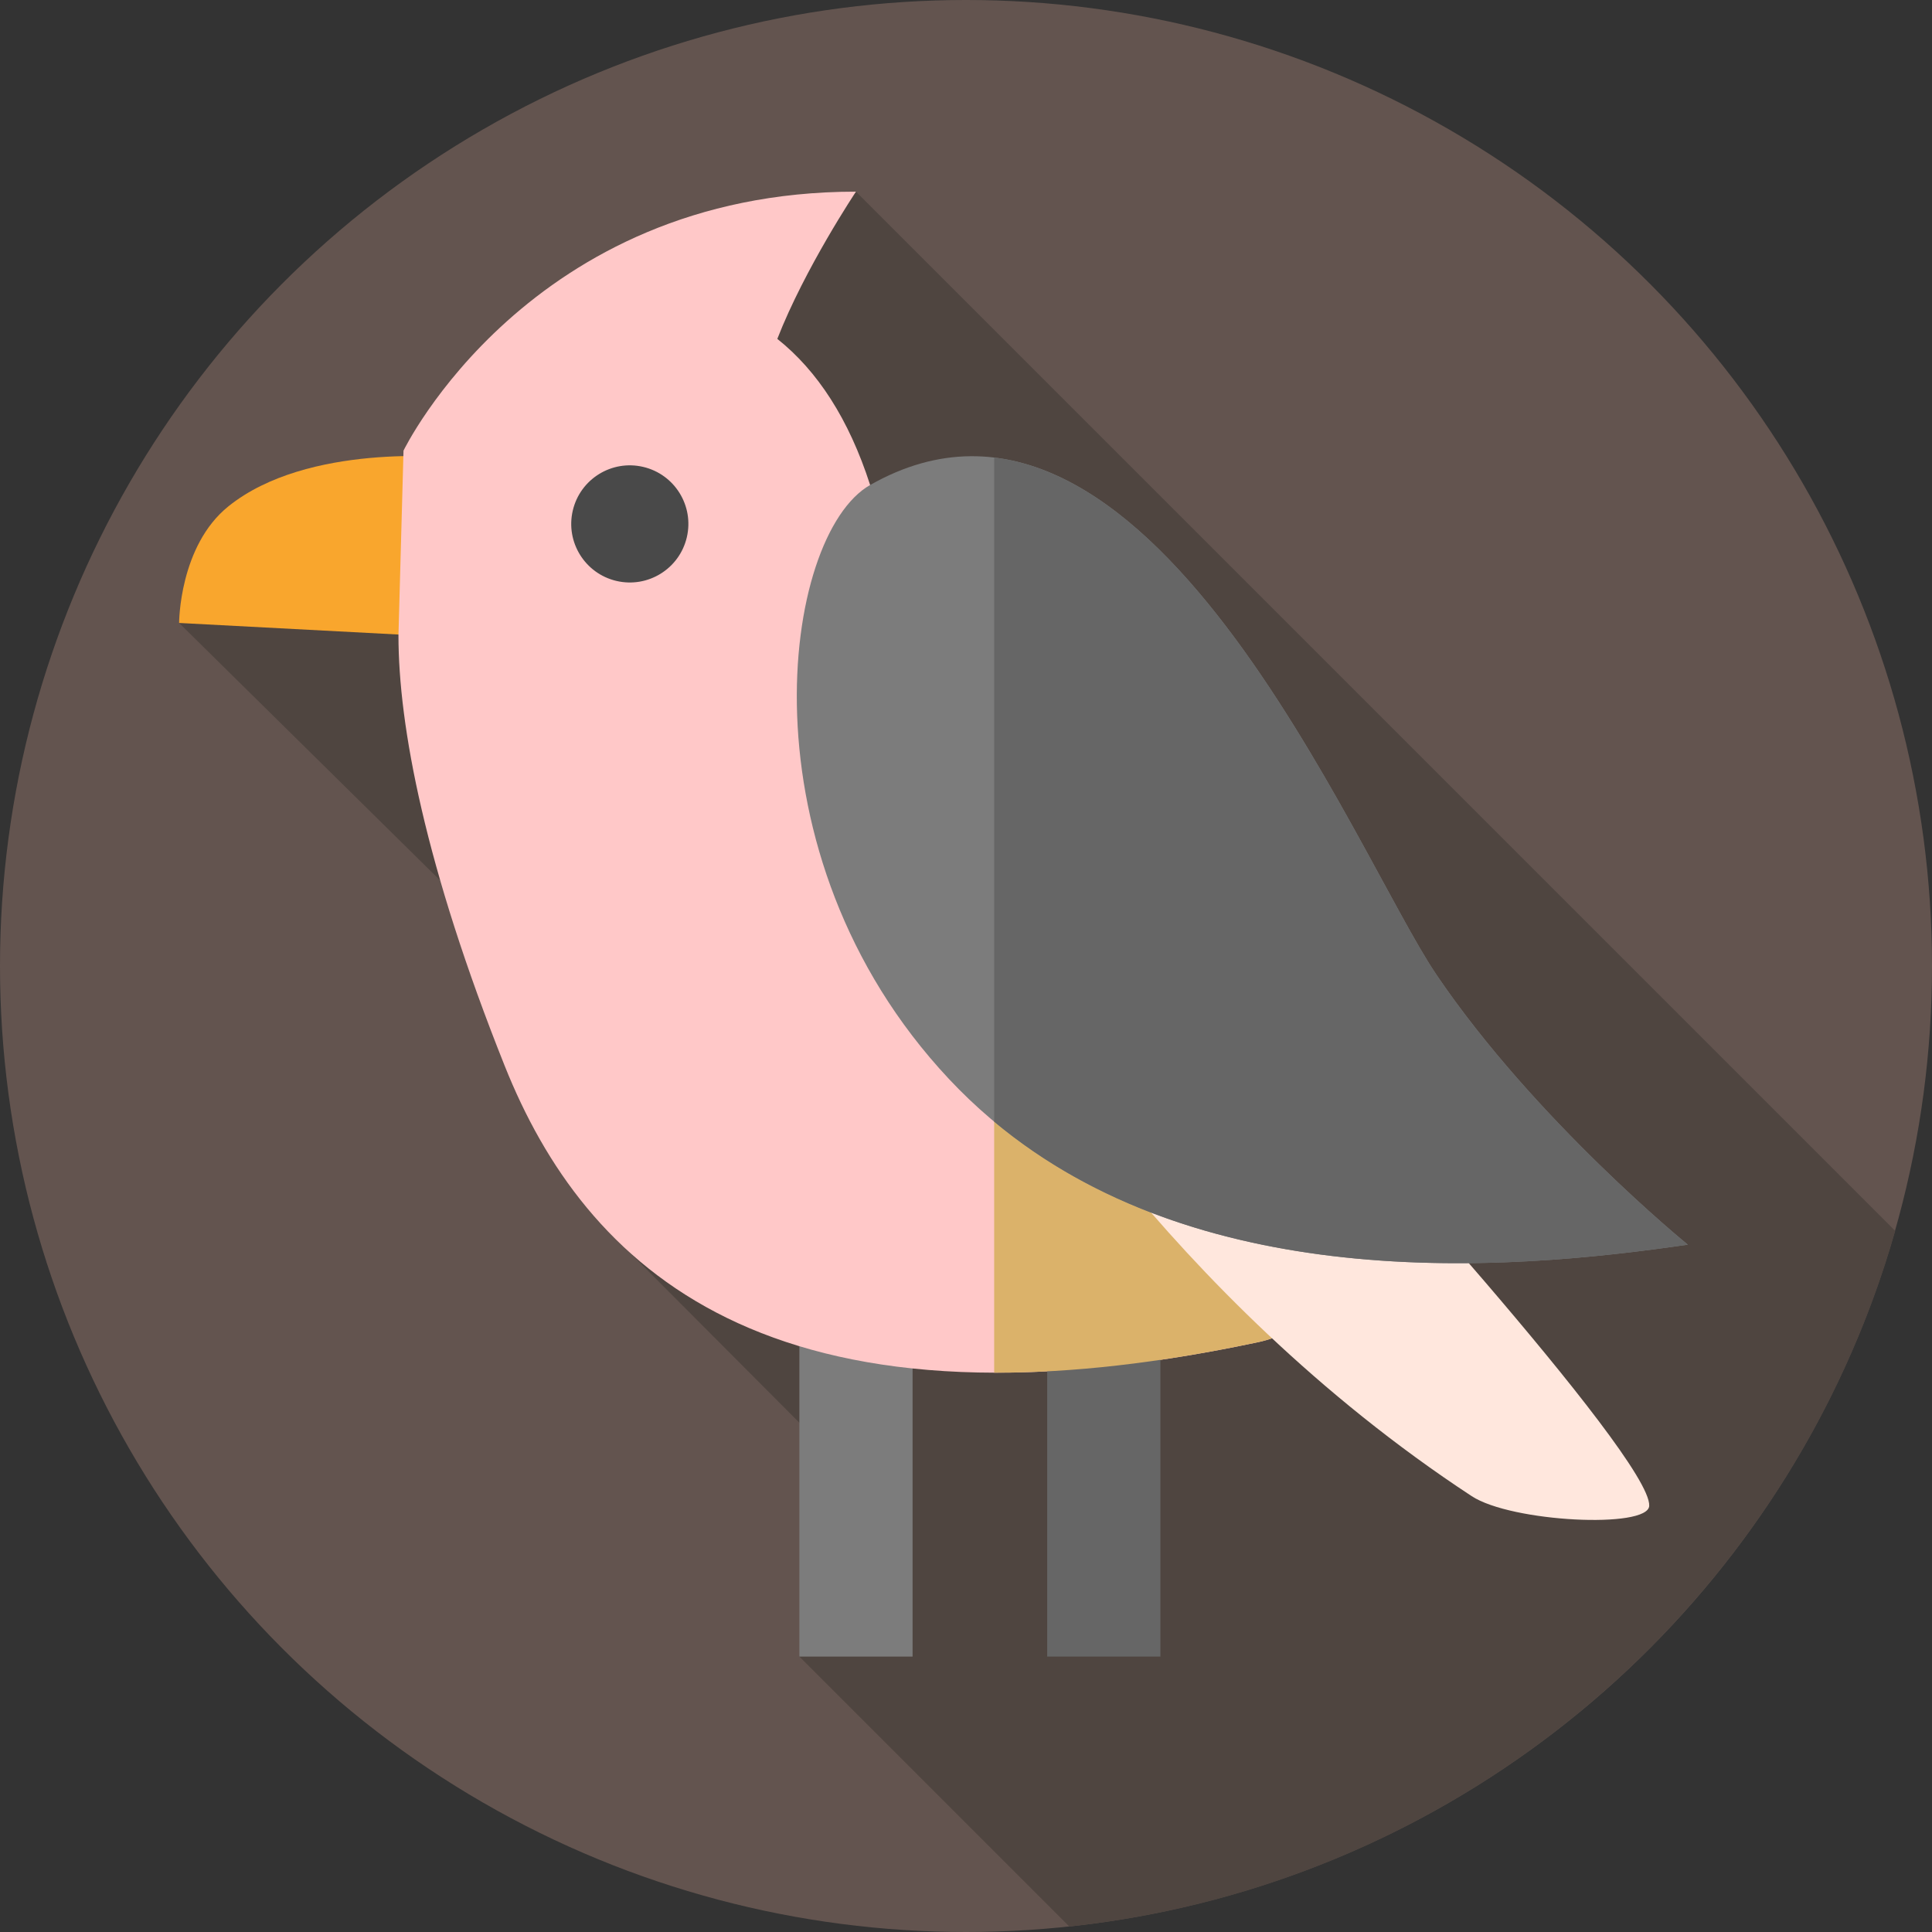 <?xml version="1.0"?>
<svg xmlns="http://www.w3.org/2000/svg" id="Layer_1" enable-background="new 0 0 512 512" height="512" viewBox="0 0 512 512" width="512">
  <rect x="0" y="0" width="512" height="512" fill="#333333" stroke="none"/>
  <g>
    <g>
      <g>
        <g>
          <g>
            <g id="XMLID_2151_">
              <g id="XMLID_2152_">
                <g id="XMLID_2153_">
                  <g id="XMLID_2154_">
                    <g id="XMLID_2155_">
                      <g id="XMLID_2156_">
                        <g id="XMLID_2157_">
                          <g id="XMLID_2158_">
                            <g id="XMLID_2159_">
                              <g id="XMLID_2160_">
                                <g id="XMLID_2161_">
                                  <g id="XMLID_2162_">
                                    <g id="XMLID_2163_">
                                      <g id="XMLID_2344_">
                                        <g id="XMLID_2345_">
                                          <circle cx="256" cy="256" fill="#63544f" r="256"/>
                                        </g>
                                      </g>
                                    </g>
                                  </g>
                                </g>
                              </g>
                            </g>
                          </g>
                        </g>
                      </g>
                    </g>
                  </g>
                </g>
              </g>
            </g>
          </g>
        </g>
      </g>
    </g>
    <path d="m283.382 510.552c104.834-11.147 190.767-85.573 218.872-184.35l-275.412-275.412-179.376 114.302 91.167 89.908c4.33 15.557 28.128 76.801 28.128 76.801l60.228 60.427-15.147 46.784z" fill="#4f4540"/>
    <path d="m119.606 121.259s-38.014-4.003-59.062 12.914c-13.078 10.511-13.078 30.918-13.078 30.918l62.078 3.275z" fill="#f9a62d"/>
    <g>
      <g>
        <g>
          <path d="m211.842 345.738h30v93.274h-30z" fill="#7c7c7c"/>
        </g>
      </g>
    </g>
    <path d="m274.476 183.289c-1.33-1.76-2.9-3.54-4.63-5.33-5.505-5.68-16.949-3.515-23.502-9.592-6.552-6.077-8.213-20.398-11.238-26.968-.43-.91-.8-1.83-1.1-2.76-2.51-7.68-3.4-10.11-3.4-10.11h-.01c-5.634-17.493-13.992-30.3-24.599-38.722 7.293-18.722 20.845-39.017 20.845-39.017-86.72 0-119.906 68.629-119.906 68.629l-1.339 48.948c0 23.951 7.039 61.239 28.156 114.099s69.473 100.923 199.723 73.213c11.1-2.36 19.77-11.05 22.23-22.14l4.87-22.01z" fill="#ffc8c8"/>
    <g>
      <g>
        <path d="m277.519 345.738h30v93.274h-30z" fill="#666"/>
      </g>
    </g>
    <path d="m360.576 311.529-4.79 21.64-.08.37c-2.46 11.09-11.13 19.78-22.23 22.14-26.6 5.66-49.78 8.16-70.01 8.09v-189.27c2.48.73 4.7 1.73 6.38 3.46 1.73 1.79 3.3 3.57 4.63 5.33z" fill="#dbb26a"/>
    <ellipse cx="166.889" cy="138.941" fill="#494949" rx="15.516" ry="15.516" transform="matrix(.228 -.974 .974 .228 -6.475 269.714)"/>
    <path d="m349.385 289.915s88.323 96.183 87.674 109.151c-.305 6.105-36.479 4.36-47.056-2.58-81.68-53.596-125.283-129.763-125.283-129.763z" fill="#ffe7dd"/>
    <path d="m230.596 128.529c-23.339 13.254-35.183 97.584 20.87 157.396s149.361 50.681 195.818 43.923c0 0-40.277-32.728-66.582-71.486-21.701-31.973-77.168-171.254-150.106-129.833z" fill="#7c7c7c"/>
    <path d="m447.286 329.849c-22.63 3.29-56.37 7.15-91.5 3.32-32.07-3.49-65.31-13.37-92.32-35.92v-175.99c56.59 6.78 98.92 110.13 117.24 137.1 26.3 38.76 66.58 71.49 66.58 71.49z" fill="#666"/>
  </g>
</svg>
